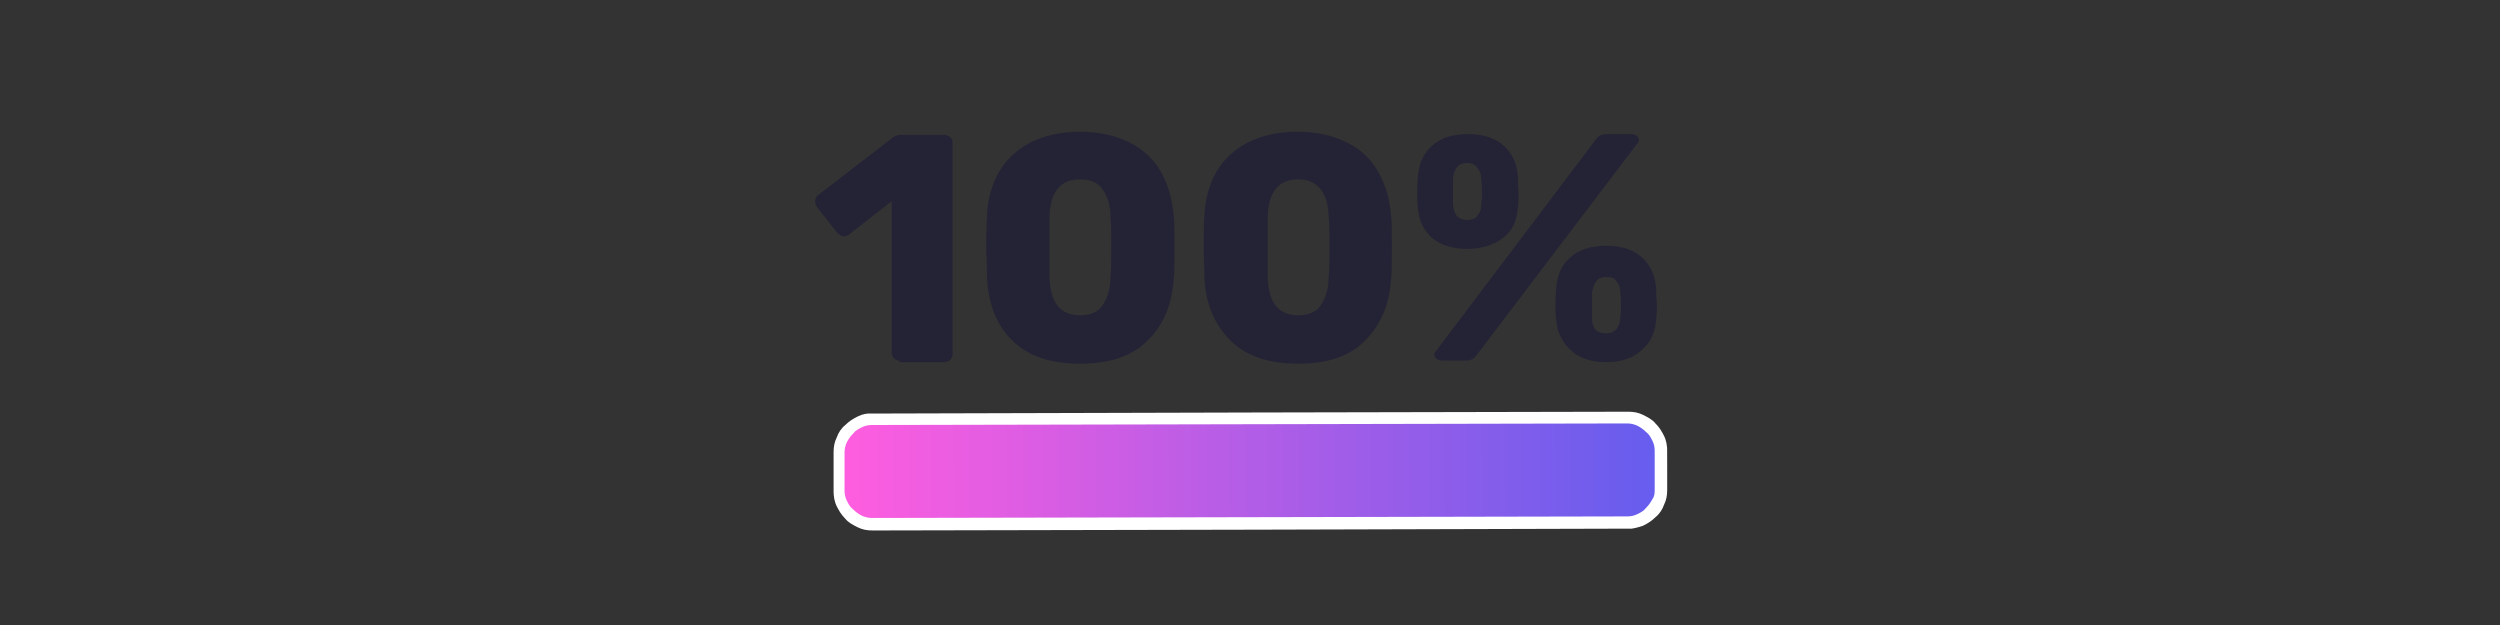 <?xml version="1.0" encoding="utf-8"?>
<!-- Generator: Adobe Illustrator 27.7.0, SVG Export Plug-In . SVG Version: 6.00 Build 0)  -->
<svg version="1.1" id="Layer_1" xmlns="http://www.w3.org/2000/svg" xmlns:xlink="http://www.w3.org/1999/xlink" x="0px" y="0px"
	 viewBox="0 0 320 80" style="enable-background:new 0 0 320 80;" xml:space="preserve">
<rect x="0" y="0" width="320" height="80" fill="#333333" stroke="none"/>
<style type="text/css">
	.st0{fill:#242335;}
	.st1{clip-path:url(#SVGID_00000088839059365981113520000000092298193557659525_);}
	.st2{clip-path:url(#SVGID_00000106120647590047250160000003228378497313943940_);}
	.st3{clip-path:url(#SVGID_00000050656831126626655130000013285378781150524081_);}
	.st4{clip-path:url(#SVGID_00000016779971715679311120000011747977247571094674_);}
	.st5{fill:#FFFFFF;}
	.st6{clip-path:url(#SVGID_00000129925639217584197040000005790540362700912006_);}
	.st7{clip-path:url(#SVGID_00000074415734767638614670000006754606711941624237_);}
	.st8{clip-path:url(#SVGID_00000093142528618007641390000009378057598144993160_);}
	.st9{clip-path:url(#SVGID_00000170240511790966172630000005909078195448256946_);}
	.st10{clip-path:url(#SVGID_00000049191914578773645870000003063351011267028391_);}
	.st11{fill:url(#SVGID_00000073720527003324091370000001108564311070063756_);}
</style>
<g>
	<g transform="translate(83.733, 31.959)">
		<g>
			<path class="st0" d="M31.4,14.2c-0.3,0-0.5-0.1-0.7-0.3c-0.2-0.2-0.3-0.4-0.3-0.7V-6.2l-5.5,4.3c-0.2,0.1-0.4,0.2-0.6,0.2
				c-0.3,0-0.6-0.2-0.9-0.5l-2.6-3.3c-0.1-0.2-0.2-0.4-0.2-0.6c0-0.4,0.1-0.7,0.4-0.9l9.6-7.4c0.3-0.2,0.6-0.3,1-0.3h5.5
				c0.3,0,0.5,0.1,0.8,0.3c0.2,0.2,0.3,0.4,0.3,0.8v26.9c0,0.3-0.1,0.6-0.3,0.8c-0.2,0.2-0.5,0.3-0.8,0.3H31.4z"/>
		</g>
	</g>
</g>
<g>
	<g transform="translate(97.237, 31.959)">
		<g>
			<path class="st0" d="M41,14.6c-3.8,0-6.7-1-8.7-3S29.3,7,29.1,3.7c0-1.5-0.1-2.8-0.1-4c0-1.2,0-2.6,0.1-4.1
				c0.1-2.1,0.6-3.9,1.5-5.5c0.9-1.6,2.3-2.9,4-3.8c1.8-0.9,3.9-1.4,6.4-1.4s4.6,0.5,6.4,1.4c1.8,0.9,3.1,2.2,4,3.8
				c0.9,1.6,1.4,3.4,1.6,5.5c0.1,0.8,0.1,2.2,0.1,4.1c0,1.9,0,3.3-0.1,4c-0.2,3.3-1.3,5.9-3.3,7.9S44.9,14.6,41,14.6z M41,8.4
				c1.3,0,2.3-0.4,2.9-1.3c0.6-0.9,1-2,1-3.6C45,2.7,45,1.4,45-0.4s0-3.1-0.1-3.8c0-1.5-0.4-2.7-1-3.5C43.3-8.6,42.3-9,41-9
				c-2.5,0-3.8,1.6-3.9,4.8c0,0.7,0,2,0,3.8s0,3.1,0,3.9C37.2,6.8,38.5,8.4,41,8.4z"/>
		</g>
	</g>
</g>
<g>
	<g transform="translate(115.662, 31.959)">
		<g>
			<path class="st0" d="M50.5,14.6c-3.8,0-6.7-1-8.7-3c-2-2-3.1-4.6-3.3-7.9c0-1.5-0.1-2.8-0.1-4c0-1.2,0-2.6,0.1-4.1
				c0.1-2.1,0.6-3.9,1.5-5.5c0.9-1.6,2.3-2.9,4-3.8c1.8-0.9,3.9-1.4,6.4-1.4s4.6,0.5,6.4,1.4c1.8,0.9,3.1,2.2,4,3.8
				c0.9,1.6,1.4,3.4,1.6,5.5c0.1,0.8,0.1,2.2,0.1,4.1c0,1.9,0,3.3-0.1,4c-0.2,3.3-1.3,5.9-3.3,7.9C57.2,13.6,54.3,14.6,50.5,14.6z
				 M50.5,8.4c1.3,0,2.3-0.4,2.9-1.3c0.6-0.9,1-2,1-3.6c0.1-0.8,0.1-2.1,0.1-3.9s0-3.1-0.1-3.8c0-1.5-0.4-2.7-1-3.5
				C52.7-8.6,51.8-9,50.5-9c-2.5,0-3.8,1.6-3.9,4.8c0,0.7,0,2,0,3.8s0,3.1,0,3.9C46.7,6.8,48,8.4,50.5,8.4z"/>
		</g>
	</g>
</g>
<g>
	<g transform="translate(134.087, 31.959)">
		<g>
			<path class="st0" d="M53.7-0.1c-1.9,0-3.4-0.5-4.5-1.4c-1.1-1-1.7-2.3-1.8-3.9c-0.1-0.8-0.1-1.4-0.1-1.7c0-0.4,0-1.1,0.1-2.2
				c0.1-1.7,0.7-3,1.8-4c1.1-1,2.6-1.5,4.6-1.5c2,0,3.5,0.5,4.6,1.5c1.1,1,1.7,2.3,1.8,4c0,1.1,0.1,1.8,0.1,2.2c0,0.3,0,0.9-0.1,1.7
				c-0.1,1.7-0.7,3-1.9,3.9C57.1-0.6,55.6-0.1,53.7-0.1z M50.5,14.2c-0.3,0-0.5-0.1-0.7-0.2c-0.2-0.2-0.3-0.4-0.3-0.6
				c0-0.2,0.1-0.3,0.2-0.4L70.1-14c0.2-0.3,0.4-0.5,0.6-0.6c0.2-0.1,0.5-0.2,0.9-0.2h3.1c0.3,0,0.5,0.1,0.7,0.2
				c0.2,0.1,0.3,0.3,0.3,0.6c0,0.2-0.1,0.3-0.2,0.4L55,13.4c-0.2,0.3-0.4,0.5-0.6,0.6c-0.2,0.1-0.5,0.2-0.8,0.2H50.5z M53.7-3.8
				c0.6,0,1.1-0.2,1.3-0.5c0.3-0.4,0.5-0.8,0.5-1.4c0.1-0.8,0.1-1.4,0.1-1.7c0-0.4,0-0.9-0.1-1.7c0-0.6-0.2-1-0.5-1.4
				c-0.3-0.4-0.7-0.6-1.3-0.6c-1.1,0-1.7,0.7-1.8,2c0,0.4,0,1,0,1.7c0,0.7,0,1.3,0,1.7c0.1,0.6,0.2,1,0.5,1.4
				C52.7-4,53.2-3.8,53.7-3.8z M71.5,14.4c-1.9,0-3.4-0.5-4.5-1.5c-1.1-1-1.8-2.3-1.9-4C65,8.1,65,7.5,65,7.2c0-0.3,0-1,0.1-2.2
				c0.1-1.7,0.7-3.1,1.8-4c1.1-1,2.6-1.5,4.6-1.5c2,0,3.5,0.5,4.6,1.5c1.1,1,1.7,2.3,1.8,4c0,1.1,0.1,1.8,0.1,2.2
				c0,0.3,0,0.9-0.1,1.7c-0.1,1.7-0.7,3-1.9,4C74.9,13.9,73.4,14.4,71.5,14.4z M71.5,10.7c0.6,0,1-0.2,1.3-0.5
				c0.3-0.4,0.5-0.9,0.5-1.4c0.1-0.8,0.1-1.4,0.1-1.7c0-0.4,0-0.9-0.1-1.7c0-0.6-0.2-1-0.5-1.4c-0.3-0.4-0.7-0.5-1.3-0.5
				c-0.6,0-1.1,0.2-1.3,0.6c-0.3,0.4-0.4,0.8-0.5,1.4c0,0.4,0,0.9,0,1.7c0,0.7,0,1.3,0,1.7c0,0.6,0.2,1.1,0.5,1.4
				C70.4,10.5,70.9,10.7,71.5,10.7z"/>
		</g>
	</g>
</g>
<g>
	<defs>
		<rect id="SVGID_1_" x="106" y="52" width="108" height="16"/>
	</defs>
	<clipPath id="SVGID_00000163773460832450294950000017764615393263268525_">
		<use xlink:href="#SVGID_1_"  style="overflow:visible;"/>
	</clipPath>
	<g style="clip-path:url(#SVGID_00000163773460832450294950000017764615393263268525_);">
		<g>
			<defs>
				
					<rect id="SVGID_00000050633665163328172270000011899522923821132427_" x="106.4" y="52.8" transform="matrix(1 -2.777767e-03 2.777767e-03 1 -0.167 0.445)" width="107" height="15"/>
			</defs>
			<clipPath id="SVGID_00000141422660213373971380000018409565094696613544_">
				<use xlink:href="#SVGID_00000050633665163328172270000011899522923821132427_"  style="overflow:visible;"/>
			</clipPath>
			<g style="clip-path:url(#SVGID_00000141422660213373971380000018409565094696613544_);">
				<g>
					<defs>
						
							<rect id="SVGID_00000111177576610975352240000004399496729022837950_" x="106.4" y="52.8" transform="matrix(1 -2.777767e-03 2.777767e-03 1 -0.167 0.445)" width="107" height="15"/>
					</defs>
					<clipPath id="SVGID_00000091715882748505386920000003156865302249194670_">
						<use xlink:href="#SVGID_00000111177576610975352240000004399496729022837950_"  style="overflow:visible;"/>
					</clipPath>
					<g style="clip-path:url(#SVGID_00000091715882748505386920000003156865302249194670_);">
						<g>
							<defs>
								
									<rect id="SVGID_00000148625598188723854350000015228203317369188516_" x="106.4" y="52.8" transform="matrix(1 -2.777767e-03 2.777767e-03 1 -0.167 0.445)" width="107" height="15"/>
							</defs>
							<clipPath id="SVGID_00000124145513470558154880000006482484730013629831_">
								<use xlink:href="#SVGID_00000148625598188723854350000015228203317369188516_"  style="overflow:visible;"/>
							</clipPath>
							<g style="clip-path:url(#SVGID_00000124145513470558154880000006482484730013629831_);">
								<path class="st5" d="M208.4,67.7l-96.7,0.2c-0.7,0-1.3-0.1-1.9-0.4c-0.6-0.3-1.2-0.6-1.6-1.1c-0.5-0.5-0.8-1-1.1-1.6
									c-0.3-0.6-0.4-1.3-0.4-1.9l0-5c0-0.7,0.1-1.3,0.4-1.9c0.2-0.6,0.6-1.2,1.1-1.6c0.5-0.5,1-0.8,1.6-1.1
									c0.6-0.3,1.2-0.4,1.9-0.4l96.7-0.2c0.7,0,1.3,0.1,1.9,0.4c0.6,0.3,1.2,0.6,1.6,1.1c0.5,0.5,0.8,1,1.1,1.6
									c0.3,0.6,0.4,1.3,0.4,1.9l0,5c0,0.7-0.1,1.3-0.4,1.9c-0.2,0.6-0.6,1.2-1.1,1.6c-0.5,0.5-1,0.8-1.6,1.1
									C209.7,67.5,209,67.7,208.4,67.7z"/>
							</g>
						</g>
					</g>
				</g>
			</g>
		</g>
	</g>
</g>
<g>
	<defs>
		<rect id="SVGID_00000092452325199812234650000010390945138205186706_" x="107.3" y="53.3" width="105.3" height="13.3"/>
	</defs>
	<clipPath id="SVGID_00000054237540449076022280000005243326888137489050_">
		<use xlink:href="#SVGID_00000092452325199812234650000010390945138205186706_"  style="overflow:visible;"/>
	</clipPath>
	<g style="clip-path:url(#SVGID_00000054237540449076022280000005243326888137489050_);">
		<g>
			<defs>
				
					<rect id="SVGID_00000001626747848399493060000005693469746128408456_" x="106.4" y="52.8" transform="matrix(1 -2.777767e-03 2.777767e-03 1 -0.167 0.445)" width="107" height="15"/>
			</defs>
			<clipPath id="SVGID_00000168815906802746155500000017564296493717025164_">
				<use xlink:href="#SVGID_00000001626747848399493060000005693469746128408456_"  style="overflow:visible;"/>
			</clipPath>
			<g style="clip-path:url(#SVGID_00000168815906802746155500000017564296493717025164_);">
				<g>
					<defs>
						
							<rect id="SVGID_00000144301696067892119580000003711407243150388640_" x="106.4" y="52.8" transform="matrix(1 -2.777767e-03 2.777767e-03 1 -0.167 0.445)" width="107" height="15"/>
					</defs>
					<clipPath id="SVGID_00000032621283136024100890000015414198765692675774_">
						<use xlink:href="#SVGID_00000144301696067892119580000003711407243150388640_"  style="overflow:visible;"/>
					</clipPath>
					<g style="clip-path:url(#SVGID_00000032621283136024100890000015414198765692675774_);">
						<g>
							<defs>
								
									<rect id="SVGID_00000180358944369368919570000012089102886523084948_" x="106.4" y="52.8" transform="matrix(1 -2.777767e-03 2.777767e-03 1 -0.167 0.445)" width="107" height="15"/>
							</defs>
							<clipPath id="SVGID_00000181767610284600397680000013963230202881718683_">
								<use xlink:href="#SVGID_00000180358944369368919570000012089102886523084948_"  style="overflow:visible;"/>
							</clipPath>
							<g style="clip-path:url(#SVGID_00000181767610284600397680000013963230202881718683_);">
								<g>
									<defs>
										<path id="SVGID_00000107565390786181511770000002578834161367288237_" d="M211.8,62.6l0-4.9c0-0.5-0.1-0.9-0.3-1.3
											c-0.2-0.4-0.4-0.8-0.8-1.1c-0.3-0.3-0.7-0.6-1.1-0.8c-0.4-0.2-0.9-0.3-1.3-0.3l-96.7,0.2c-0.5,0-0.9,0.1-1.3,0.3
											c-0.4,0.2-0.8,0.4-1.1,0.8c-0.3,0.3-0.6,0.7-0.8,1.1c-0.2,0.4-0.3,0.9-0.3,1.3l0,4.9c0,0.5,0.1,0.9,0.3,1.3
											c0.2,0.4,0.4,0.8,0.8,1.1c0.3,0.3,0.7,0.6,1.1,0.8c0.4,0.2,0.9,0.3,1.3,0.3l96.7-0.2c0.5,0,0.9-0.1,1.3-0.3
											c0.4-0.2,0.8-0.4,1.1-0.8c0.3-0.3,0.6-0.7,0.8-1.1C211.8,63.5,211.8,63.1,211.8,62.6z"/>
									</defs>
									<clipPath id="SVGID_00000123410531613601933120000010215031418087316147_">
										<use xlink:href="#SVGID_00000107565390786181511770000002578834161367288237_"  style="overflow:visible;"/>
									</clipPath>
									<g style="clip-path:url(#SVGID_00000123410531613601933120000010215031418087316147_);">
										
											<linearGradient id="SVGID_00000112624403230365849810000014104032177669018510_" gradientUnits="userSpaceOnUse" x1="99.704" y1="-89.328" x2="99.704" y2="50.075" gradientTransform="matrix(2.254133e-03 0.75 0.745 -2.237760e-03 174.354 -14.553)">
											<stop  offset="0" style="stop-color:#FF5DDF"/>
											<stop  offset="3.906250e-03" style="stop-color:#FE5DDF"/>
											<stop  offset="7.812500e-03" style="stop-color:#FE5DDF"/>
											<stop  offset="1.171870e-02" style="stop-color:#FD5DDF"/>
											<stop  offset="1.562500e-02" style="stop-color:#FD5DDF"/>
											<stop  offset="1.953120e-02" style="stop-color:#FC5DDF"/>
											<stop  offset="2.343750e-02" style="stop-color:#FB5DDF"/>
											<stop  offset="2.734370e-02" style="stop-color:#FB5DE0"/>
											<stop  offset="3.125000e-02" style="stop-color:#FA5DE0"/>
											<stop  offset="3.515620e-02" style="stop-color:#FA5DE0"/>
											<stop  offset="3.906250e-02" style="stop-color:#F95DE0"/>
											<stop  offset="4.296870e-02" style="stop-color:#F85DE0"/>
											<stop  offset="4.687500e-02" style="stop-color:#F85DE0"/>
											<stop  offset="5.078120e-02" style="stop-color:#F75DE0"/>
											<stop  offset="5.468750e-02" style="stop-color:#F75DE0"/>
											<stop  offset="5.859370e-02" style="stop-color:#F65DE0"/>
											<stop  offset="6.250000e-02" style="stop-color:#F55DE0"/>
											<stop  offset="6.640620e-02" style="stop-color:#F55DE0"/>
											<stop  offset="7.031250e-02" style="stop-color:#F45DE0"/>
											<stop  offset="7.421880e-02" style="stop-color:#F45DE0"/>
											<stop  offset="7.812500e-02" style="stop-color:#F35DE0"/>
											<stop  offset="8.203121e-02" style="stop-color:#F25DE0"/>
											<stop  offset="8.593750e-02" style="stop-color:#F25DE0"/>
											<stop  offset="8.984379e-02" style="stop-color:#F15DE0"/>
											<stop  offset="9.375000e-02" style="stop-color:#F15DE1"/>
											<stop  offset="9.765621e-02" style="stop-color:#F05DE1"/>
											<stop  offset="0.102" style="stop-color:#EF5DE1"/>
											<stop  offset="0.105" style="stop-color:#EF5DE1"/>
											<stop  offset="0.109" style="stop-color:#EE5DE1"/>
											<stop  offset="0.113" style="stop-color:#EE5DE1"/>
											<stop  offset="0.117" style="stop-color:#ED5DE1"/>
											<stop  offset="0.121" style="stop-color:#ED5DE1"/>
											<stop  offset="0.125" style="stop-color:#EC5DE1"/>
											<stop  offset="0.129" style="stop-color:#EB5DE1"/>
											<stop  offset="0.133" style="stop-color:#EB5DE1"/>
											<stop  offset="0.137" style="stop-color:#EA5DE1"/>
											<stop  offset="0.141" style="stop-color:#EA5DE1"/>
											<stop  offset="0.144" style="stop-color:#E95DE1"/>
											<stop  offset="0.148" style="stop-color:#E85DE1"/>
											<stop  offset="0.152" style="stop-color:#E85DE1"/>
											<stop  offset="0.156" style="stop-color:#E75DE1"/>
											<stop  offset="0.16" style="stop-color:#E75DE1"/>
											<stop  offset="0.164" style="stop-color:#E65DE2"/>
											<stop  offset="0.168" style="stop-color:#E55DE2"/>
											<stop  offset="0.172" style="stop-color:#E55DE2"/>
											<stop  offset="0.176" style="stop-color:#E45DE2"/>
											<stop  offset="0.18" style="stop-color:#E45DE2"/>
											<stop  offset="0.184" style="stop-color:#E35DE2"/>
											<stop  offset="0.188" style="stop-color:#E25DE2"/>
											<stop  offset="0.191" style="stop-color:#E25DE2"/>
											<stop  offset="0.195" style="stop-color:#E15DE2"/>
											<stop  offset="0.199" style="stop-color:#E15DE2"/>
											<stop  offset="0.203" style="stop-color:#E05DE2"/>
											<stop  offset="0.207" style="stop-color:#DF5DE2"/>
											<stop  offset="0.211" style="stop-color:#DF5DE2"/>
											<stop  offset="0.215" style="stop-color:#DE5DE2"/>
											<stop  offset="0.219" style="stop-color:#DE5DE2"/>
											<stop  offset="0.223" style="stop-color:#DD5DE2"/>
											<stop  offset="0.227" style="stop-color:#DC5DE2"/>
											<stop  offset="0.231" style="stop-color:#DC5DE3"/>
											<stop  offset="0.234" style="stop-color:#DB5DE3"/>
											<stop  offset="0.238" style="stop-color:#DB5DE3"/>
											<stop  offset="0.242" style="stop-color:#DA5DE3"/>
											<stop  offset="0.246" style="stop-color:#D95DE3"/>
											<stop  offset="0.25" style="stop-color:#D95DE3"/>
											<stop  offset="0.254" style="stop-color:#D85DE3"/>
											<stop  offset="0.258" style="stop-color:#D85DE3"/>
											<stop  offset="0.262" style="stop-color:#D75DE3"/>
											<stop  offset="0.266" style="stop-color:#D65DE3"/>
											<stop  offset="0.27" style="stop-color:#D65DE3"/>
											<stop  offset="0.273" style="stop-color:#D55DE3"/>
											<stop  offset="0.277" style="stop-color:#D55DE3"/>
											<stop  offset="0.281" style="stop-color:#D45DE3"/>
											<stop  offset="0.285" style="stop-color:#D35DE3"/>
											<stop  offset="0.289" style="stop-color:#D35DE3"/>
											<stop  offset="0.293" style="stop-color:#D25DE3"/>
											<stop  offset="0.297" style="stop-color:#D25DE4"/>
											<stop  offset="0.301" style="stop-color:#D15DE4"/>
											<stop  offset="0.305" style="stop-color:#D05DE4"/>
											<stop  offset="0.309" style="stop-color:#D05DE4"/>
											<stop  offset="0.312" style="stop-color:#CF5DE4"/>
											<stop  offset="0.316" style="stop-color:#CF5DE4"/>
											<stop  offset="0.32" style="stop-color:#CE5DE4"/>
											<stop  offset="0.324" style="stop-color:#CD5DE4"/>
											<stop  offset="0.328" style="stop-color:#CD5DE4"/>
											<stop  offset="0.332" style="stop-color:#CC5DE4"/>
											<stop  offset="0.336" style="stop-color:#CC5DE4"/>
											<stop  offset="0.34" style="stop-color:#CB5DE4"/>
											<stop  offset="0.344" style="stop-color:#CA5DE4"/>
											<stop  offset="0.348" style="stop-color:#CA5DE4"/>
											<stop  offset="0.352" style="stop-color:#C95DE4"/>
											<stop  offset="0.355" style="stop-color:#C95DE4"/>
											<stop  offset="0.359" style="stop-color:#C85DE4"/>
											<stop  offset="0.363" style="stop-color:#C75DE4"/>
											<stop  offset="0.367" style="stop-color:#C75DE5"/>
											<stop  offset="0.371" style="stop-color:#C65DE5"/>
											<stop  offset="0.375" style="stop-color:#C65DE5"/>
											<stop  offset="0.379" style="stop-color:#C55DE5"/>
											<stop  offset="0.383" style="stop-color:#C45DE5"/>
											<stop  offset="0.387" style="stop-color:#C45DE5"/>
											<stop  offset="0.391" style="stop-color:#C35DE5"/>
											<stop  offset="0.395" style="stop-color:#C35DE5"/>
											<stop  offset="0.398" style="stop-color:#C25DE5"/>
											<stop  offset="0.402" style="stop-color:#C15DE5"/>
											<stop  offset="0.406" style="stop-color:#C15DE5"/>
											<stop  offset="0.41" style="stop-color:#C05DE5"/>
											<stop  offset="0.414" style="stop-color:#C05DE5"/>
											<stop  offset="0.418" style="stop-color:#BF5DE5"/>
											<stop  offset="0.422" style="stop-color:#BE5DE5"/>
											<stop  offset="0.426" style="stop-color:#BE5DE5"/>
											<stop  offset="0.43" style="stop-color:#BD5DE5"/>
											<stop  offset="0.434" style="stop-color:#BD5DE6"/>
											<stop  offset="0.438" style="stop-color:#BC5DE6"/>
											<stop  offset="0.441" style="stop-color:#BB5DE6"/>
											<stop  offset="0.445" style="stop-color:#BB5DE6"/>
											<stop  offset="0.449" style="stop-color:#BA5DE6"/>
											<stop  offset="0.453" style="stop-color:#BA5DE6"/>
											<stop  offset="0.457" style="stop-color:#B95DE6"/>
											<stop  offset="0.461" style="stop-color:#B85DE6"/>
											<stop  offset="0.465" style="stop-color:#B85DE6"/>
											<stop  offset="0.469" style="stop-color:#B75DE6"/>
											<stop  offset="0.473" style="stop-color:#B75DE6"/>
											<stop  offset="0.477" style="stop-color:#B65DE6"/>
											<stop  offset="0.48" style="stop-color:#B55DE6"/>
											<stop  offset="0.484" style="stop-color:#B55DE6"/>
											<stop  offset="0.488" style="stop-color:#B45DE6"/>
											<stop  offset="0.492" style="stop-color:#B45DE6"/>
											<stop  offset="0.496" style="stop-color:#B35DE6"/>
											<stop  offset="0.5" style="stop-color:#B25DE7"/>
											<stop  offset="0.504" style="stop-color:#B25DE7"/>
											<stop  offset="0.508" style="stop-color:#B15DE7"/>
											<stop  offset="0.512" style="stop-color:#B15DE7"/>
											<stop  offset="0.516" style="stop-color:#B05DE7"/>
											<stop  offset="0.519" style="stop-color:#B05DE7"/>
											<stop  offset="0.523" style="stop-color:#AF5DE7"/>
											<stop  offset="0.527" style="stop-color:#AE5DE7"/>
											<stop  offset="0.531" style="stop-color:#AE5DE7"/>
											<stop  offset="0.535" style="stop-color:#AD5DE7"/>
											<stop  offset="0.539" style="stop-color:#AD5DE7"/>
											<stop  offset="0.543" style="stop-color:#AC5DE7"/>
											<stop  offset="0.547" style="stop-color:#AB5DE7"/>
											<stop  offset="0.551" style="stop-color:#AB5DE7"/>
											<stop  offset="0.555" style="stop-color:#AA5DE7"/>
											<stop  offset="0.559" style="stop-color:#AA5DE7"/>
											<stop  offset="0.562" style="stop-color:#A95DE7"/>
											<stop  offset="0.566" style="stop-color:#A85DE7"/>
											<stop  offset="0.57" style="stop-color:#A85DE8"/>
											<stop  offset="0.574" style="stop-color:#A75DE8"/>
											<stop  offset="0.578" style="stop-color:#A75DE8"/>
											<stop  offset="0.582" style="stop-color:#A65DE8"/>
											<stop  offset="0.586" style="stop-color:#A55DE8"/>
											<stop  offset="0.59" style="stop-color:#A55DE8"/>
											<stop  offset="0.594" style="stop-color:#A45DE8"/>
											<stop  offset="0.598" style="stop-color:#A45DE8"/>
											<stop  offset="0.602" style="stop-color:#A35DE8"/>
											<stop  offset="0.606" style="stop-color:#A25DE8"/>
											<stop  offset="0.609" style="stop-color:#A25DE8"/>
											<stop  offset="0.613" style="stop-color:#A15DE8"/>
											<stop  offset="0.617" style="stop-color:#A15DE8"/>
											<stop  offset="0.621" style="stop-color:#A05DE8"/>
											<stop  offset="0.625" style="stop-color:#9F5DE8"/>
											<stop  offset="0.629" style="stop-color:#9F5DE8"/>
											<stop  offset="0.633" style="stop-color:#9E5DE8"/>
											<stop  offset="0.637" style="stop-color:#9E5DE9"/>
											<stop  offset="0.641" style="stop-color:#9D5DE9"/>
											<stop  offset="0.644" style="stop-color:#9C5DE9"/>
											<stop  offset="0.648" style="stop-color:#9C5DE9"/>
											<stop  offset="0.652" style="stop-color:#9B5DE9"/>
											<stop  offset="0.656" style="stop-color:#9B5DE9"/>
											<stop  offset="0.66" style="stop-color:#9A5DE9"/>
											<stop  offset="0.664" style="stop-color:#995DE9"/>
											<stop  offset="0.668" style="stop-color:#995DE9"/>
											<stop  offset="0.672" style="stop-color:#985DE9"/>
											<stop  offset="0.676" style="stop-color:#985DE9"/>
											<stop  offset="0.68" style="stop-color:#975DE9"/>
											<stop  offset="0.684" style="stop-color:#965DE9"/>
											<stop  offset="0.688" style="stop-color:#965DE9"/>
											<stop  offset="0.691" style="stop-color:#955DE9"/>
											<stop  offset="0.695" style="stop-color:#955DE9"/>
											<stop  offset="0.699" style="stop-color:#945DE9"/>
											<stop  offset="0.703" style="stop-color:#935DEA"/>
											<stop  offset="0.707" style="stop-color:#935DEA"/>
											<stop  offset="0.711" style="stop-color:#925DEA"/>
											<stop  offset="0.715" style="stop-color:#925DEA"/>
											<stop  offset="0.719" style="stop-color:#915DEA"/>
											<stop  offset="0.723" style="stop-color:#905DEA"/>
											<stop  offset="0.727" style="stop-color:#905DEA"/>
											<stop  offset="0.731" style="stop-color:#8F5DEA"/>
											<stop  offset="0.734" style="stop-color:#8F5DEA"/>
											<stop  offset="0.738" style="stop-color:#8E5DEA"/>
											<stop  offset="0.742" style="stop-color:#8D5DEA"/>
											<stop  offset="0.746" style="stop-color:#8D5DEA"/>
											<stop  offset="0.75" style="stop-color:#8C5DEA"/>
											<stop  offset="0.754" style="stop-color:#8C5DEA"/>
											<stop  offset="0.758" style="stop-color:#8B5DEA"/>
											<stop  offset="0.762" style="stop-color:#8A5DEA"/>
											<stop  offset="0.766" style="stop-color:#8A5DEA"/>
											<stop  offset="0.769" style="stop-color:#895DEB"/>
											<stop  offset="0.773" style="stop-color:#895DEB"/>
											<stop  offset="0.777" style="stop-color:#885DEB"/>
											<stop  offset="0.781" style="stop-color:#875DEB"/>
											<stop  offset="0.785" style="stop-color:#875DEB"/>
											<stop  offset="0.789" style="stop-color:#865DEB"/>
											<stop  offset="0.793" style="stop-color:#865DEB"/>
											<stop  offset="0.797" style="stop-color:#855DEB"/>
											<stop  offset="0.801" style="stop-color:#845DEB"/>
											<stop  offset="0.805" style="stop-color:#845DEB"/>
											<stop  offset="0.809" style="stop-color:#835DEB"/>
											<stop  offset="0.812" style="stop-color:#835DEB"/>
											<stop  offset="0.816" style="stop-color:#825DEB"/>
											<stop  offset="0.82" style="stop-color:#815DEB"/>
											<stop  offset="0.824" style="stop-color:#815DEB"/>
											<stop  offset="0.828" style="stop-color:#805DEB"/>
											<stop  offset="0.832" style="stop-color:#805DEB"/>
											<stop  offset="0.836" style="stop-color:#7F5DEB"/>
											<stop  offset="0.84" style="stop-color:#7E5DEC"/>
											<stop  offset="0.844" style="stop-color:#7E5DEC"/>
											<stop  offset="0.848" style="stop-color:#7D5DEC"/>
											<stop  offset="0.852" style="stop-color:#7D5DEC"/>
											<stop  offset="0.856" style="stop-color:#7C5DEC"/>
											<stop  offset="0.859" style="stop-color:#7B5DEC"/>
											<stop  offset="0.863" style="stop-color:#7B5DEC"/>
											<stop  offset="0.867" style="stop-color:#7A5DEC"/>
											<stop  offset="0.871" style="stop-color:#7A5DEC"/>
											<stop  offset="0.875" style="stop-color:#795DEC"/>
											<stop  offset="0.879" style="stop-color:#785DEC"/>
											<stop  offset="0.883" style="stop-color:#785DEC"/>
											<stop  offset="0.887" style="stop-color:#775DEC"/>
											<stop  offset="0.891" style="stop-color:#775DEC"/>
											<stop  offset="0.894" style="stop-color:#765DEC"/>
											<stop  offset="0.898" style="stop-color:#755DEC"/>
											<stop  offset="0.902" style="stop-color:#755DEC"/>
											<stop  offset="0.906" style="stop-color:#745DED"/>
											<stop  offset="0.91" style="stop-color:#745DED"/>
											<stop  offset="0.914" style="stop-color:#735DED"/>
											<stop  offset="0.918" style="stop-color:#735DED"/>
											<stop  offset="0.922" style="stop-color:#725DED"/>
											<stop  offset="0.926" style="stop-color:#715DED"/>
											<stop  offset="0.93" style="stop-color:#715DED"/>
											<stop  offset="0.934" style="stop-color:#705DED"/>
											<stop  offset="0.938" style="stop-color:#705DED"/>
											<stop  offset="0.941" style="stop-color:#6F5DED"/>
											<stop  offset="0.945" style="stop-color:#6E5DED"/>
											<stop  offset="0.949" style="stop-color:#6E5DED"/>
											<stop  offset="0.953" style="stop-color:#6D5DED"/>
											<stop  offset="0.957" style="stop-color:#6D5DED"/>
											<stop  offset="0.961" style="stop-color:#6C5DED"/>
											<stop  offset="0.965" style="stop-color:#6B5DED"/>
											<stop  offset="0.969" style="stop-color:#6B5DED"/>
											<stop  offset="0.973" style="stop-color:#6A5DEE"/>
											<stop  offset="0.977" style="stop-color:#6A5DEE"/>
											<stop  offset="0.981" style="stop-color:#695DEE"/>
											<stop  offset="0.984" style="stop-color:#685DEE"/>
											<stop  offset="0.988" style="stop-color:#685DEE"/>
											<stop  offset="0.992" style="stop-color:#675DEE"/>
											<stop  offset="0.996" style="stop-color:#675DEE"/>
											<stop  offset="1" style="stop-color:#665DEE"/>
										</linearGradient>
										<path style="fill:url(#SVGID_00000112624403230365849810000014104032177669018510_);" d="M211.8,53.9l-103.8,0.3l0,12.5
											l103.8-0.2L211.8,53.9z"/>
									</g>
								</g>
							</g>
						</g>
					</g>
				</g>
			</g>
		</g>
	</g>
</g>
</svg>
